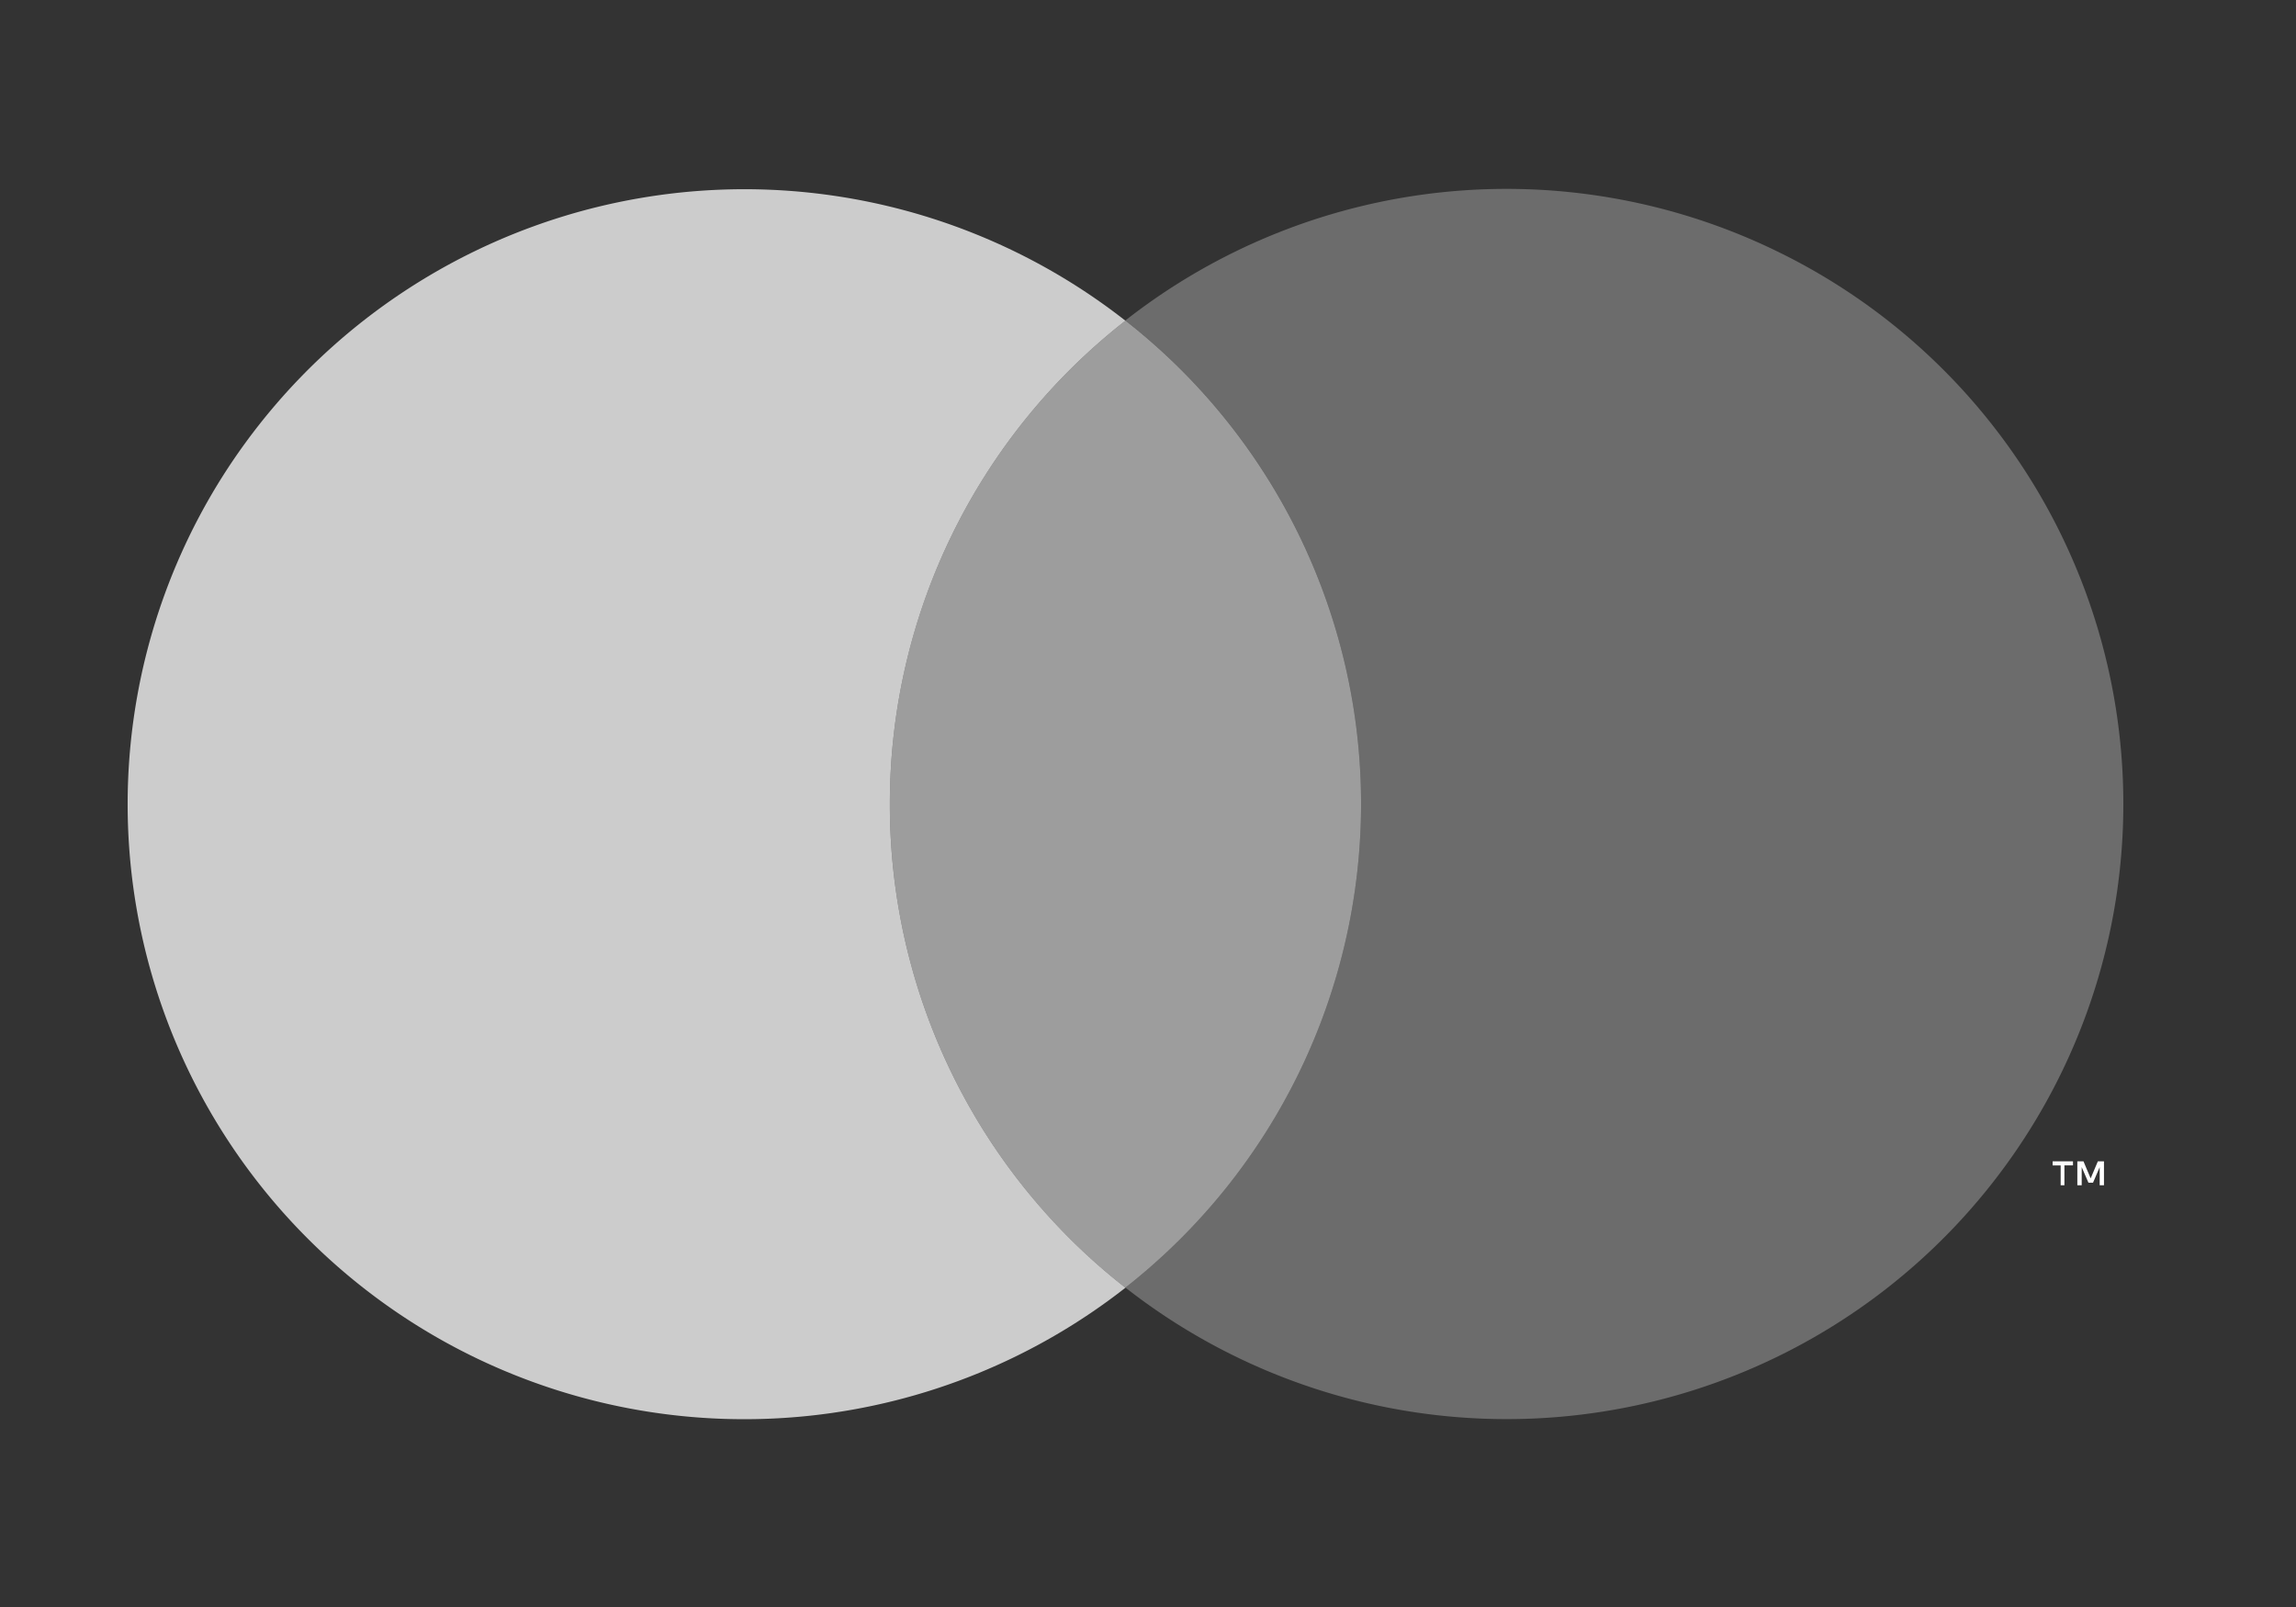 <svg xmlns="http://www.w3.org/2000/svg" width="30" height="21" fill="none" viewBox="0 0 30 21">
  <rect x="0" y="0" width="30" height="21" fill="#333333" stroke="none"/>
  <path fill="#fff" d="M11.627 10.509a8.007 8.007 0 013.078-6.318 8.071 8.071 0 00-11.81 2.055 8.02 8.02 0 000 8.527 8.051 8.051 0 003.308 2.965 8.078 8.078 0 008.502-.91 8.006 8.006 0 01-3.078-6.32z" opacity=".75"/>
  <path fill="#fff" d="M26.974 15.489v-.26h.112v-.053h-.266v.054h.105v.259h.05zm.517 0v-.313h-.08l-.094.223-.094-.223h-.08v.313h.057v-.237l.088.203h.06l.087-.203v.237h.056z"/>
  <path fill="#fff" d="M27.744 10.508a8.02 8.02 0 01-1.228 4.264 8.052 8.052 0 01-3.309 2.965 8.077 8.077 0 01-8.502-.911 8.04 8.04 0 003.079-6.319 8.018 8.018 0 00-3.08-6.319 8.07 8.07 0 018.503-.91 8.051 8.051 0 013.31 2.964 8.02 8.02 0 011.227 4.264v.002z" opacity=".28"/>
  <path fill="#fff" fill-rule="evenodd" d="M14.705 4.188h-.003l.003.003a8.005 8.005 0 00-3.078 6.318 8.006 8.006 0 003.075 6.317h.003a8.04 8.04 0 003.079-6.319 8.018 8.018 0 00-3.08-6.318h.001z" clip-rule="evenodd" opacity=".52"/>
</svg>
